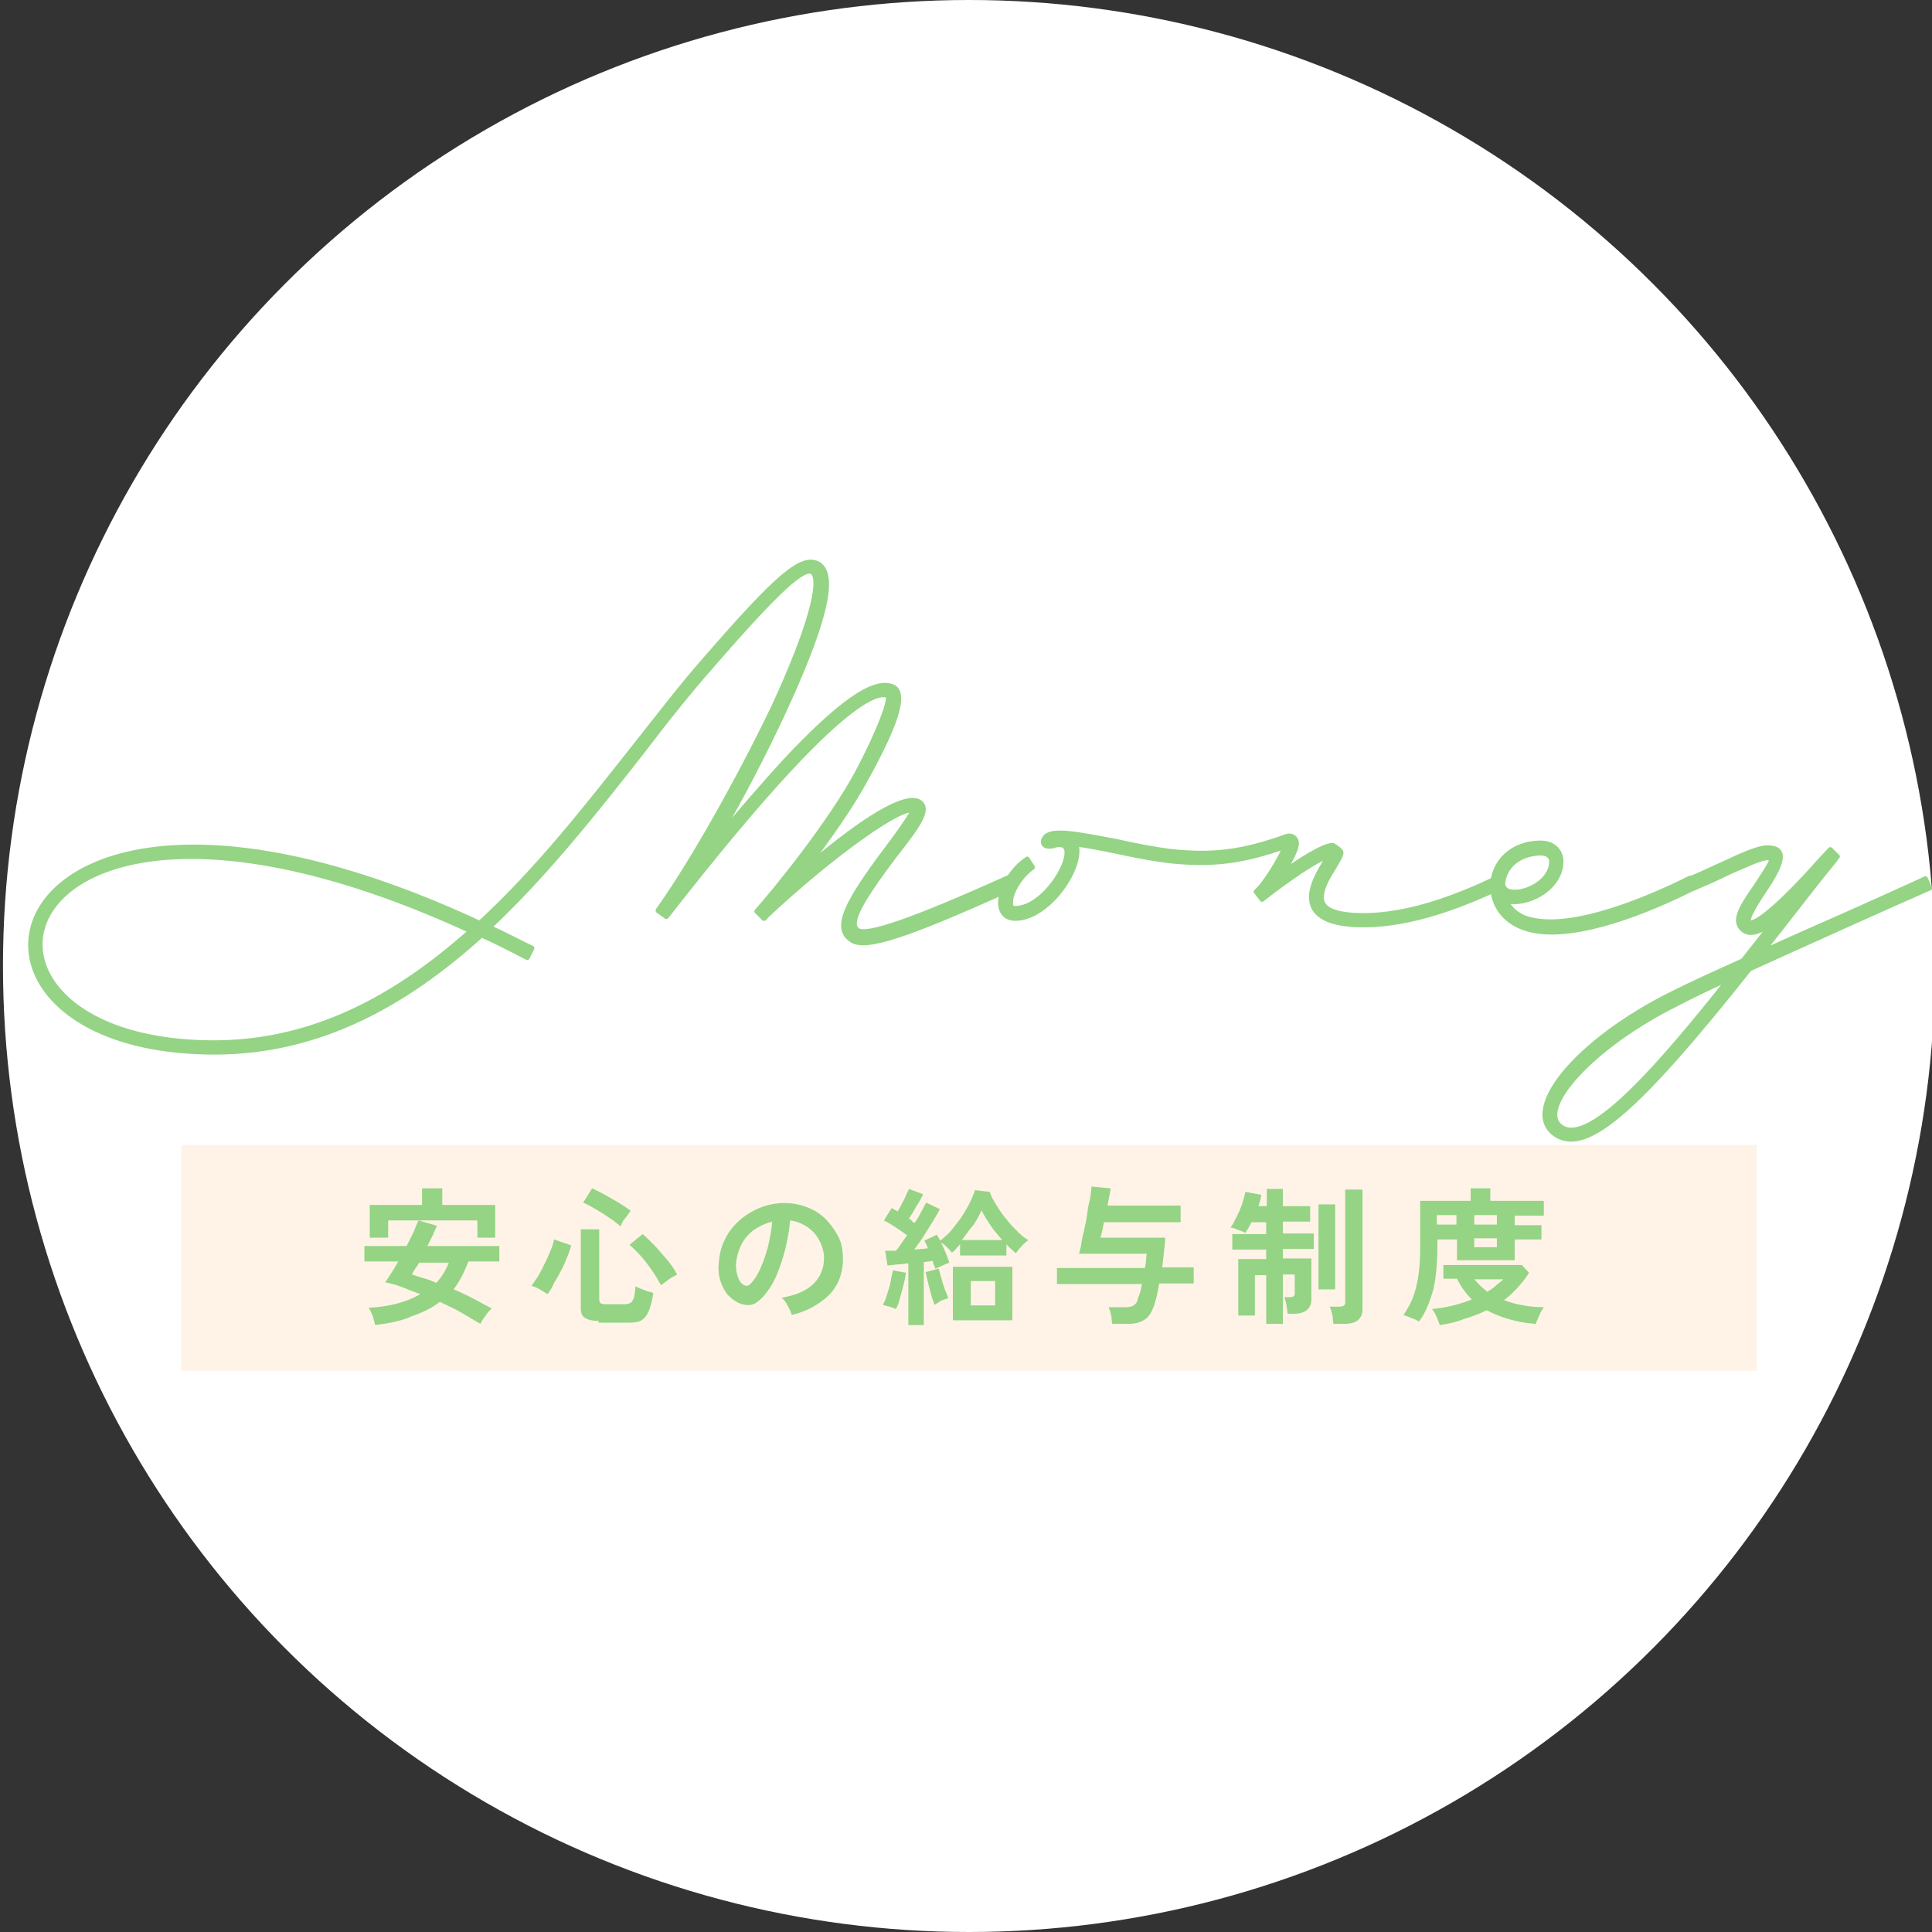 <?xml version="1.0" encoding="utf-8"?>
<!-- Generator: Adobe Illustrator 25.3.1, SVG Export Plug-In . SVG Version: 6.00 Build 0)  -->
<svg version="1.1" id="レイヤー_1" xmlns="http://www.w3.org/2000/svg" xmlns:xlink="http://www.w3.org/1999/xlink" x="0px"
	 y="0px" width="325px" height="325px" viewBox="0 0 325 325" style="enable-background:new 0 0 325 325;" xml:space="preserve">
<rect x="0" y="0" width="325" height="325" fill="#333333" stroke="none"/>
<style type="text/css">
	.st0{fill:#FFFFFF;}
	.st1{fill:#FFF3E7;}
	.st2{fill:#94D484;stroke:#94D484;stroke-width:0.8;stroke-linecap:round;stroke-linejoin:round;stroke-miterlimit:10;}
	.st3{fill:#94D484;}
</style>
<g>
	<circle class="st0" cx="163" cy="162.5" r="162.5"/>
</g>
<rect x="30.5" y="192.6" class="st1" width="265" height="38"/>
<g>
	<g>
		<path class="st2" d="M170.5,149.3c-17.9,8.1-25,10.5-27.3,8.8c-2.9-2-1-6,5.9-15.2c2.9-3.8,4.5-6.4,4.5-6.5
			c-1.6-1.2-13.6,7.3-24.7,17.7l-0.3,0.4h-0.1l-0.6-0.6l-0.6-0.6c3.4-3.8,12.5-15.1,16.9-23.3c3.8-7.1,5.8-12.7,5.1-13
			c-2.3-0.9-8,3.3-16.3,12.2c-5.7,6.1-12.7,14.5-20.9,25l-1.4-1v-0.1c0.2-0.2,0.3-0.4,0.5-0.7c5.3-7.5,13.1-21.3,18.9-33.4
			c6-12.9,8.4-21.6,6.5-22.8c-1.4-0.8-5.5,2.7-16.6,15.5c-3.9,4.4-7.9,9.4-12,14.8c-7.7,9.8-16.1,20.5-25.7,29.5
			c2.3,1,4.7,2.3,7.2,3.5l-0.8,1.6c-2.7-1.4-5.2-2.7-7.7-3.8c-12.5,11.3-27,19.7-44.9,19.7c-52.9,0-38-60.1,44.6-21.7
			c9.8-9,18.2-19.8,26.1-29.8c4.2-5.3,8.1-10.4,12-14.8c12-13.8,16.1-17.4,18.9-15.8c3.1,1.9,0.8,10.4-5.9,24.9
			c-3.3,7.1-7.3,14.8-11.2,21.4c4.3-5.1,8.1-9.5,11.4-13.1c9-9.6,14.9-13.9,18.1-12.6c2.7,1,0.1,7.3-4.3,15.3
			c-2.5,4.7-6.6,10.5-10.3,15.3c9.3-8,17-12.9,19.3-11.1c1.6,1.3-0.6,4.2-4.2,8.8c-6.2,8.2-7.9,11.6-6.3,12.7c1.4,1,8.8-1.4,25.6-9
			L170.5,149.3z M79.2,156.6c-79.4-36.6-93.1,18.8-43.2,18.8C53,175.4,67,167.5,79.2,156.6z"/>
		<path class="st2" d="M252.3,149.3c-6.6,3.1-15,6.3-22.9,6.3c-5.7,0-8.8-1.5-8.8-4.7c0-2.1,1.4-4.4,2.3-5.9c0.3-0.5,0.5-0.7,0.6-1
			c-3.1,0.9-11.2,7.3-11.2,7.3l-1-1.3c0,0,0.1-0.1,0.3-0.3c1.3-1.2,3.9-5.5,4.6-7.3c-7.1,2.5-12.2,3.2-19.6,2.4
			c-2.5-0.3-5.7-0.9-8.9-1.6c-2.9-0.6-5.1-1-6.7-1.2c1.3,3.7-4.6,12.5-10.2,12.5c-1.6,0-2.5-1-2.5-2.7c0-2.3,2-5.7,4.5-7.3l0.9,1.4
			c-2,1.4-3.7,4.1-3.7,5.9c0,0.8,0.2,1,0.8,1c5.5,0,11.2-10.7,7.5-10.7c-0.3,0-0.6,0-0.9,0.1c-0.1,0.1-0.1,0.1-0.3,0.1
			c-1.2,0.3-2-0.3-1.4-1.3c1-1.6,5.1-0.8,12.4,0.6c3.1,0.7,6.3,1.3,8.7,1.6c7.3,0.8,12.4,0.1,19.6-2.5c0.8-0.3,1.7,0.2,1.7,1.2
			c0,0.9-1,2.9-2.2,4.8c3-2.1,6.7-4.5,8.3-4.5c0,0,1.4,0.8,1.4,1.2c0,0.5-0.5,1.3-1.2,2.5c-1,1.6-2.1,3.4-2.1,5.1c0,2,2.3,3,7.1,3
			c7.6,0,15.7-3.1,22.2-6.2L252.3,149.3z M216.8,142.3L216.8,142.3L216.8,142.3z"/>
		<path class="st2" d="M285.1,149.3c-7.7,3.9-19.8,8.8-27.3,7.2c-4.8-1-6.9-4.5-6.7-7.9v-0.1c0.3-3.4,3.1-6.7,8.1-6.7
			c2,0,3.4,1.3,3.4,3.1c0,4.7-6,7.6-9.3,6.6c0.8,1.6,2.3,2.9,4.7,3.3c7,1.4,18.5-3.2,26.3-7.1L285.1,149.3z M252.8,148.7
			c0.2,3,8.2,0.8,8.2-3.8c0-0.8-0.7-1.4-1.8-1.4C255.2,143.6,253,146,252.8,148.7z"/>
		<path class="st2" d="M312,155c-5.5,2.5-11.8,5.3-17.7,8c-18.5,23.3-27.2,31.1-32.4,28c-6.5-4,3.3-15.9,19.5-23.9
			c3.6-1.8,7.6-3.6,11.8-5.5l5.2-6.6c-2.5,2-4.3,2.4-5.4,1.2c-1.4-1.4-0.1-3.6,2.5-7.3c2.6-4,3-4.6,1.9-4.6c-1.2,0-3.5,1.1-6.9,2.6
			c-1.6,0.8-3.4,1.6-5.5,2.5l-0.7-1.6c2-0.8,3.8-1.7,5.4-2.4c3.4-1.6,6.1-2.8,7.6-2.8c3.4,0,2.6,2.6-0.5,7.2
			c-2.4,3.6-2.9,4.9-2.6,5.3c0.8,0.8,5.1-2.6,12.1-10.5l1.6-1.7l1.2,1.2c-0.1,0.1-0.3,0.2-0.4,0.3l0.1,0.1c-2.7,3.3-5.8,7.3-9,11.4
			l-3.3,4.2c5-2.3,10.1-4.5,14.8-6.6c4.9-2.2,9.4-4.2,12.6-5.7l0.7,1.6C321.4,150.8,316.9,152.8,312,155z M290.9,164.6
			c-3.1,1.4-6,2.8-8.7,4.2c-14.4,7.1-24.2,18-19.4,20.9C267.7,192.6,279.4,179.1,290.9,164.6z"/>
	</g>
</g>
<g>
	<g>
		<path class="st3" d="M63.1,222.9c-0.1-0.4-0.2-0.9-0.4-1.5c-0.2-0.5-0.4-1-0.7-1.4c3.6-0.2,6.5-1,8.7-2.3
			c-1.1-0.4-2.1-0.8-3.1-1.2s-1.9-0.6-2.8-0.8c0.3-0.4,0.6-0.9,1-1.5c0.4-0.6,0.8-1.3,1.2-2h-5.7v-2.6h7.1c0.4-0.8,0.8-1.6,1.2-2.4
			c0.3-0.8,0.6-1.4,0.8-1.9l3.1,0.9c-0.2,0.5-0.5,1-0.7,1.6c-0.3,0.6-0.6,1.2-0.9,1.8h12.1v2.6h-5.2c-0.7,1.8-1.5,3.4-2.5,4.7
			c1.2,0.5,2.3,1,3.4,1.6s2.1,1.1,3,1.6c-0.3,0.3-0.7,0.7-1,1.2c-0.4,0.5-0.7,1-0.9,1.4c-1-0.6-2-1.2-3.2-1.9s-2.4-1.2-3.6-1.8
			c-1.3,1-2.9,1.8-4.7,2.4C67.6,222.2,65.5,222.6,63.1,222.9z M62.2,208.2v-5.5H71v-2.8h3.4v2.8h8.9v5.5h-3v-2.9H65.3v2.9H62.2z
			 M73.4,215.8c0.9-1,1.6-2.1,2.1-3.4h-5c-0.2,0.4-0.5,0.8-0.7,1.1s-0.4,0.6-0.5,0.9c0.6,0.2,1.2,0.4,1.9,0.6
			C72,215.2,72.7,215.5,73.4,215.8z"/>
		<path class="st3" d="M92.1,217.7c-0.3-0.2-0.8-0.5-1.3-0.8c-0.5-0.3-1-0.5-1.4-0.6c0.3-0.4,0.7-1,1.1-1.6c0.4-0.7,0.8-1.4,1.1-2.1
			c0.4-0.7,0.7-1.5,1-2.2c0.3-0.7,0.5-1.3,0.6-1.9l2.9,1c-0.2,0.6-0.4,1.3-0.7,2s-0.6,1.5-1,2.2c-0.4,0.8-0.8,1.5-1.2,2.1
			C92.9,216.6,92.5,217.2,92.1,217.7z M100.7,222.2c-1.1,0-1.8-0.2-2.3-0.5s-0.7-0.9-0.7-1.6v-13.3h3.1v11.8c0,0.3,0.1,0.5,0.2,0.6
			c0.1,0.1,0.4,0.2,0.8,0.2h3.2c0.7,0,1.2-0.2,1.4-0.6c0.3-0.4,0.4-1.2,0.5-2.4c0.2,0.1,0.5,0.2,0.9,0.4c0.4,0.1,0.7,0.3,1.1,0.4
			c0.4,0.1,0.7,0.2,1,0.3c-0.2,1.4-0.5,2.4-0.8,3.1s-0.7,1.2-1.2,1.5c-0.5,0.3-1.2,0.4-2.1,0.4H100.7z M104.4,206.3
			c-0.6-0.5-1.2-1-2-1.5c-0.7-0.5-1.5-1-2.2-1.4s-1.4-0.8-2.1-1.1l1.5-2.4c0.7,0.3,1.4,0.7,2.2,1.1c0.8,0.5,1.6,0.9,2.4,1.4
			s1.4,0.9,1.9,1.3c-0.2,0.2-0.4,0.5-0.6,0.8c-0.2,0.3-0.5,0.6-0.7,0.9S104.5,206.1,104.4,206.3z M111.2,216.2
			c-0.7-1.3-1.5-2.5-2.4-3.7c-0.9-1.2-1.9-2.2-2.9-3.1l2.2-1.8c0.6,0.5,1.3,1.2,2.1,2c0.7,0.8,1.4,1.6,2.1,2.4
			c0.7,0.9,1.2,1.6,1.6,2.4c-0.2,0.1-0.5,0.3-0.9,0.5c-0.4,0.2-0.7,0.5-1,0.7C111.6,215.9,111.3,216.1,111.2,216.2z"/>
		<path class="st3" d="M133.2,221.2c-0.1-0.3-0.2-0.6-0.4-1c-0.2-0.4-0.4-0.7-0.6-1.1c-0.2-0.3-0.5-0.6-0.7-0.8
			c2.3-0.4,4-1.1,5.2-2.2c1.2-1.1,1.8-2.5,1.9-4c0.1-1.2-0.2-2.3-0.7-3.3s-1.2-1.8-2.1-2.4s-1.9-1-2.9-1.1c-0.1,1.5-0.4,3.1-0.8,4.8
			c-0.4,1.6-0.9,3.1-1.5,4.5c-0.6,1.4-1.4,2.6-2.3,3.6c-0.7,0.7-1.3,1.2-2,1.3c-0.6,0.1-1.3,0-2-0.3c-0.7-0.3-1.3-0.8-1.9-1.4
			c-0.5-0.6-0.9-1.4-1.2-2.3s-0.4-1.8-0.3-2.9c0.1-1.5,0.4-2.9,1.1-4.2c0.6-1.3,1.5-2.3,2.6-3.3c1.1-0.9,2.3-1.6,3.7-2.1
			c1.4-0.5,2.9-0.7,4.4-0.6c1.3,0.1,2.5,0.4,3.6,0.9c1.1,0.5,2.1,1.2,2.9,2.1c0.8,0.9,1.5,1.9,2,3c0.5,1.1,0.6,2.4,0.6,3.8
			c-0.1,2.3-0.9,4.2-2.4,5.7C137.7,219.5,135.7,220.6,133.2,221.2z M125,216.1c0.2,0.1,0.4,0.2,0.6,0.2s0.4-0.1,0.6-0.3
			c0.6-0.6,1.2-1.4,1.7-2.6c0.5-1.1,0.9-2.3,1.3-3.7c0.3-1.4,0.6-2.8,0.7-4.2c-1.2,0.3-2.2,0.8-3.1,1.4c-0.9,0.7-1.6,1.5-2.1,2.5
			c-0.5,1-0.8,2.1-0.9,3.3c0,0.8,0.1,1.5,0.3,2C124.3,215.4,124.6,215.8,125,216.1z"/>
		<path class="st3" d="M150.7,220.2c-0.3-0.1-0.7-0.3-1.1-0.4s-0.8-0.2-1.1-0.3c0.3-0.5,0.5-1,0.7-1.7s0.5-1.4,0.6-2.1
			s0.3-1.4,0.4-2l2.2,0.4c-0.1,0.6-0.2,1.3-0.4,2c-0.2,0.8-0.4,1.5-0.6,2.2C151.2,219.2,151,219.7,150.7,220.2z M152.8,222.8v-10.3
			c-0.7,0.1-1.3,0.2-1.9,0.2c-0.6,0.1-1.1,0.1-1.6,0.2l-0.4-2.5c0.2,0,0.5,0,0.8,0c0.3,0,0.6,0,1,0c0.3-0.3,0.6-0.7,0.9-1.2
			c0.3-0.4,0.6-0.9,1-1.4c-0.6-0.4-1.2-0.9-1.9-1.3c-0.7-0.5-1.4-0.9-2-1.2l1.3-2.1c0.1,0.1,0.3,0.2,0.5,0.3
			c0.2,0.1,0.4,0.2,0.5,0.3c0.2-0.4,0.5-0.8,0.7-1.3c0.3-0.5,0.5-0.9,0.7-1.4c0.2-0.5,0.4-0.8,0.5-1.1l2.4,0.9
			c-0.3,0.6-0.7,1.4-1.2,2.1c-0.4,0.8-0.9,1.5-1.2,2c0.2,0.1,0.4,0.2,0.5,0.4s0.3,0.2,0.5,0.3c0.4-0.6,0.8-1.3,1.1-1.9
			c0.3-0.6,0.6-1.1,0.8-1.5l2.3,1.1c-0.3,0.6-0.7,1.3-1.2,2.1c-0.5,0.8-1,1.6-1.5,2.4c-0.5,0.8-1.1,1.6-1.6,2.3
			c0.4,0,0.8-0.1,1.2-0.1s0.7-0.1,1.1-0.1c-0.1-0.3-0.2-0.5-0.3-0.7c-0.1-0.2-0.2-0.4-0.3-0.6l2.1-1c0.1,0.2,0.2,0.3,0.3,0.5
			c0.1,0.2,0.2,0.4,0.3,0.5c0.6-0.5,1.2-1,1.8-1.7c0.6-0.7,1.1-1.4,1.7-2.2c0.5-0.8,1-1.6,1.4-2.4s0.7-1.5,0.9-2.2l2.5,0.3
			c0.2,0.7,0.6,1.4,1.1,2.2s1,1.6,1.7,2.4c0.6,0.8,1.3,1.5,1.9,2.1c0.6,0.6,1.2,1.1,1.8,1.4c-0.4,0.3-0.8,0.6-1.2,1.1
			c-0.4,0.4-0.7,0.8-0.9,1.1c-0.3-0.2-0.5-0.4-0.8-0.7c-0.3-0.2-0.5-0.5-0.8-0.8v1.9h-7.8v-1.9c-0.2,0.3-0.5,0.5-0.7,0.8
			c-0.2,0.2-0.4,0.5-0.7,0.6c-0.2-0.3-0.4-0.5-0.8-0.9c-0.3-0.3-0.7-0.6-1-0.8c0.3,0.6,0.5,1.1,0.8,1.8s0.4,1.1,0.6,1.6
			c-0.3,0.1-0.7,0.3-1.2,0.5c-0.5,0.2-0.8,0.4-1.2,0.5c0-0.2-0.1-0.4-0.2-0.6c-0.1-0.2-0.1-0.4-0.2-0.7c-0.2,0-0.4,0.1-0.7,0.1
			c-0.2,0-0.5,0.1-0.8,0.1v10.6H152.8z M157.2,219.5c-0.1-0.3-0.2-0.7-0.4-1.1c-0.1-0.5-0.3-1-0.4-1.5s-0.3-1.1-0.4-1.6
			c-0.1-0.5-0.2-0.9-0.3-1.3l2.2-0.6c0.1,0.3,0.2,0.7,0.3,1.1s0.3,0.9,0.4,1.4c0.2,0.5,0.3,1,0.5,1.4c0.2,0.4,0.3,0.8,0.4,1.1
			c-0.3,0.1-0.7,0.2-1.2,0.4C157.9,219.1,157.5,219.3,157.2,219.5z M160.3,222.1v-9h10v9H160.3z M161.8,208.6h6.8
			c-0.7-0.8-1.4-1.6-2-2.5s-1.1-1.7-1.5-2.5c-0.3,0.7-0.7,1.5-1.3,2.4C163.1,206.8,162.5,207.7,161.8,208.6z M163.3,219.6h4.1v-4.1
			h-4.1V219.6z"/>
		<path class="st3" d="M187.1,222.8c0-0.3-0.1-0.6-0.1-0.9s-0.1-0.8-0.2-1.1c-0.1-0.4-0.2-0.6-0.3-0.9h2.8c0.6,0,1.1-0.1,1.4-0.3
			c0.3-0.2,0.6-0.5,0.7-1.1c0.1-0.3,0.2-0.6,0.4-1.1c0.1-0.4,0.2-0.9,0.3-1.4h-14.3v-2.7h14.8c0.2-0.9,0.2-1.7,0.3-2.4h-11.4
			c0.1-0.4,0.3-0.9,0.4-1.7s0.3-1.5,0.5-2.4c0.2-0.9,0.4-1.8,0.5-2.7s0.3-1.8,0.5-2.6c0.1-0.8,0.2-1.4,0.2-1.9l3.2,0.3
			c0,0.4-0.1,0.8-0.2,1.3c-0.1,0.5-0.2,1-0.3,1.6h12.3v2.8h-12.9c-0.1,0.6-0.2,1.1-0.3,1.5c-0.1,0.5-0.2,0.8-0.3,1.1h10.9
			c0,0.8-0.1,1.6-0.2,2.4c-0.1,0.9-0.2,1.7-0.3,2.6h5.3v2.7h-5.8c-0.1,0.8-0.3,1.4-0.4,2.1c-0.2,0.6-0.3,1.2-0.5,1.7
			c-0.4,1.1-0.9,1.9-1.6,2.3c-0.7,0.5-1.6,0.7-2.8,0.7H187.1z"/>
		<path class="st3" d="M213,222.8v-8.3h-1.9v6.8h-2.8v-9.5h4.7v-1.6h-5.7v-2.6h5.7v-2h-2.5c-0.2,0.4-0.3,0.7-0.5,1
			c-0.2,0.3-0.4,0.6-0.5,0.8c-0.3-0.2-0.7-0.3-1.2-0.5s-0.9-0.4-1.3-0.4c0.2-0.3,0.5-0.7,0.7-1.2c0.3-0.5,0.5-1,0.8-1.6
			c0.2-0.6,0.5-1.1,0.6-1.7c0.2-0.6,0.3-1,0.4-1.5l2.7,0.5c-0.1,0.3-0.1,0.6-0.2,0.9s-0.2,0.7-0.3,1h1.4v-2.9h2.7v2.9h4.6v2.6h-4.6
			v2h5.2v2.6h-5.2v1.6h4.8v6.9c0,0.8-0.3,1.4-0.8,1.8c-0.5,0.4-1.2,0.6-2.2,0.6h-1c0-0.3-0.1-0.6-0.1-0.9c-0.1-0.4-0.1-0.7-0.2-1.1
			c-0.1-0.3-0.2-0.6-0.2-0.8h1c0.4,0,0.7-0.2,0.7-0.6v-3.2h-2v8.3H213z M221.8,216.9v-14.3h2.8v14.3H221.8z M224.3,222.7
			c0-0.3-0.1-0.6-0.1-0.9s-0.1-0.7-0.2-1.1c-0.1-0.4-0.2-0.6-0.3-0.9h1.7c0.3,0,0.6-0.1,0.7-0.2s0.2-0.3,0.2-0.6v-18.9h2.9v20.1
			c0,0.9-0.3,1.5-0.8,1.9s-1.3,0.6-2.3,0.6H224.3z"/>
		<path class="st3" d="M238.7,222.3c-0.2-0.1-0.5-0.3-0.8-0.4c-0.3-0.1-0.7-0.3-1-0.4c-0.3-0.1-0.6-0.2-0.8-0.3
			c0.6-0.9,1.2-1.9,1.6-3c0.4-1,0.7-2.3,0.9-3.6s0.3-3,0.3-4.8V202h8.5v-2.1h3.3v2.1h9v2.5h-4.9v1.6h4.5v2.4h-4.5v3.5h-9.7v-3.5
			h-3.3v1.2c0,2.7-0.2,5.1-0.7,7.3C240.5,219,239.8,220.9,238.7,222.3z M242.2,222.9c-0.1-0.3-0.3-0.8-0.5-1.3s-0.5-1-0.8-1.4
			c2.4-0.2,4.6-0.8,6.7-1.6c-1-1-1.9-2.2-2.5-3.5h-2.3v-2.3H256l1.2,1.3c-0.5,0.9-1.2,1.7-1.9,2.5c-0.7,0.8-1.5,1.5-2.3,2.1
			c1,0.4,2.1,0.7,3.3,0.9c1.1,0.2,2.3,0.3,3.4,0.3c-0.1,0.2-0.3,0.4-0.5,0.8s-0.3,0.7-0.5,1.1s-0.3,0.7-0.3,0.9
			c-1.7-0.1-3.2-0.4-4.6-0.8c-1.4-0.4-2.6-0.9-3.7-1.5c-1.2,0.6-2.5,1.1-3.9,1.5C245,222.4,243.6,222.7,242.2,222.9z M241.7,206h3.3
			v-1.6h-3.3V206z M248,206h3.8v-1.6H248V206z M248,209.8h3.8v-1.5H248V209.8z M250.2,217.3c0.5-0.3,1-0.6,1.4-1
			c0.4-0.4,0.9-0.7,1.3-1.1H248C248.7,216,249.4,216.7,250.2,217.3z"/>
	</g>
</g>
</svg>
